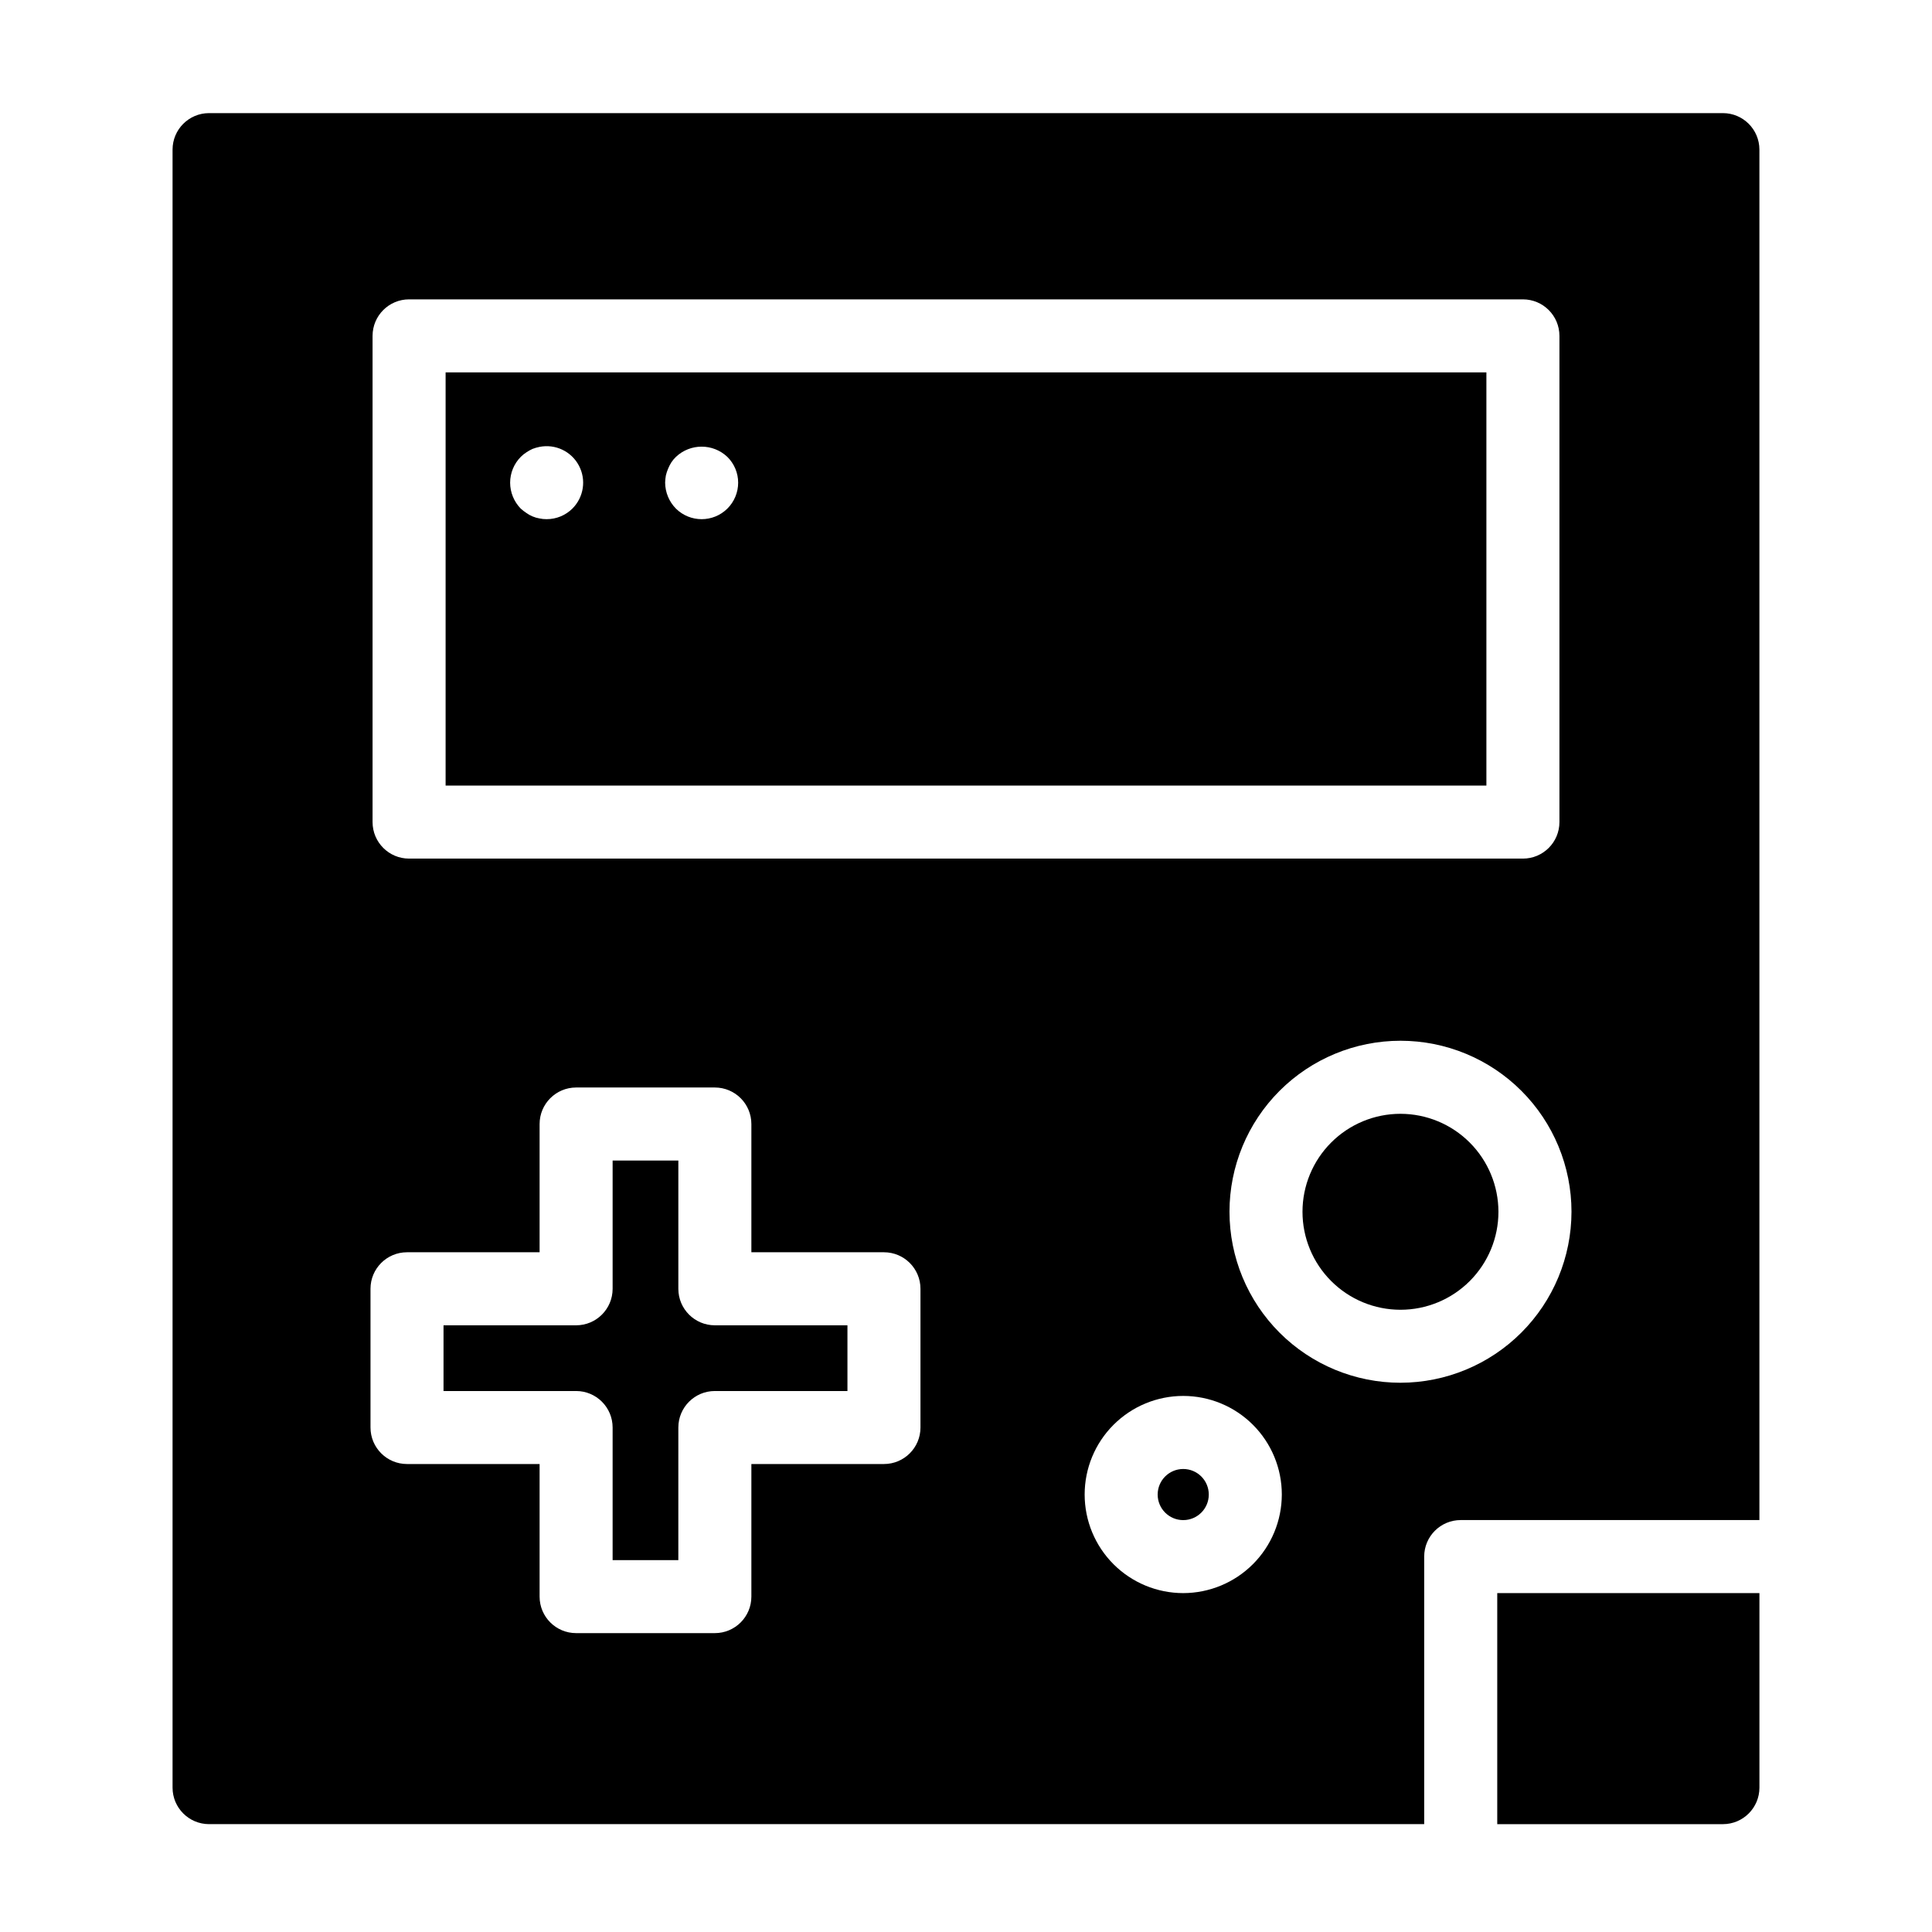 <?xml version="1.0" encoding="UTF-8"?>
<!-- Uploaded to: SVG Repo, www.svgrepo.com, Generator: SVG Repo Mixer Tools -->
<svg fill="#000000" width="800px" height="800px" version="1.1" viewBox="144 144 512 512" xmlns="http://www.w3.org/2000/svg">
 <g>
  <path d="m515.14 439.17c-6.887 0-13.492 2.734-18.359 7.606-4.871 4.867-7.606 11.473-7.606 18.359 0 6.887 2.734 13.492 7.606 18.359 4.867 4.871 11.473 7.606 18.359 7.606s13.488-2.734 18.359-7.606c4.867-4.871 7.606-11.473 7.602-18.359-0.008-6.883-2.746-13.484-7.613-18.352-4.867-4.867-11.465-7.606-18.348-7.613z"/>
  <path d="m537.91 242.69h-275.82v109.5h275.82zm-242.22 36.09c-1.816 1.801-4.269 2.809-6.824 2.805-0.633 0.008-1.266-0.059-1.887-0.191-0.633-0.105-1.25-0.285-1.84-0.535-0.582-0.238-1.133-0.547-1.645-0.918-0.531-0.344-1.031-0.734-1.5-1.16-1.793-1.84-2.801-4.301-2.805-6.871 0.008-2.555 1.012-5.004 2.805-6.82 0.453-0.461 0.957-0.863 1.5-1.211 0.523-0.355 1.074-0.66 1.645-0.918 0.598-0.23 1.215-0.406 1.84-0.531 4.184-0.832 8.422 1.172 10.426 4.941 2.008 3.766 1.309 8.402-1.715 11.41zm41.074 0c-3.777 3.742-9.863 3.742-13.645 0-1.805-1.832-2.828-4.297-2.852-6.871 0.016-0.633 0.082-1.262 0.191-1.887 0.145-0.613 0.336-1.211 0.582-1.789 0.242-0.59 0.531-1.156 0.871-1.695 0.348-0.527 0.754-1.012 1.207-1.449 3.824-3.629 9.82-3.629 13.645 0 1.824 1.801 2.856 4.258 2.856 6.82 0 2.578-1.027 5.051-2.856 6.871z"/>
  <path d="m464.34 540.07c0 3.742-3.031 6.773-6.773 6.773-3.742 0-6.773-3.031-6.773-6.773 0-3.738 3.031-6.773 6.773-6.773 3.742 0 6.773 3.035 6.773 6.773"/>
  <path d="m306.35 522.31v35.137h17.414l0.004-35.137c0-5.344 4.332-9.676 9.676-9.676h35.137v-17.414h-35.137c-5.344 0-9.676-4.332-9.676-9.676v-33.984h-17.418v33.984c0 5.344-4.332 9.676-9.676 9.676h-35.137v17.414h35.137c5.344 0 9.676 4.332 9.676 9.676z"/>
  <path d="m600.59 627.42c5.344 0 9.676-4.332 9.676-9.676v-51.551h-69.48v61.227z"/>
  <path d="m189.73 183.66v434.08c0 5.344 4.332 9.676 9.676 9.676h322.02v-70.906c0-5.344 4.332-9.676 9.676-9.676h79.16v-363.18c0-5.344-4.332-9.676-9.676-9.676h-401.18c-5.344 0-9.676 4.332-9.676 9.676zm267.84 382.53c-6.93 0-13.574-2.754-18.473-7.652-4.902-4.902-7.652-11.547-7.652-18.477 0-6.93 2.75-13.574 7.652-18.473 4.898-4.898 11.543-7.652 18.473-7.652 6.93 0 13.574 2.754 18.473 7.652 4.902 4.898 7.652 11.543 7.652 18.473-0.008 6.93-2.762 13.57-7.66 18.465-4.898 4.898-11.539 7.656-18.465 7.664zm57.574-55.746c-12.02 0-23.547-4.773-32.043-13.27-8.5-8.5-13.273-20.027-13.273-32.047-0.004-12.016 4.773-23.543 13.27-32.043 8.5-8.5 20.027-13.273 32.043-13.273 12.02 0 23.547 4.773 32.047 13.273 8.496 8.496 13.273 20.023 13.273 32.043-0.016 12.016-4.793 23.531-13.289 32.027s-20.012 13.277-32.027 13.289zm-272.41-277.43c0-5.348 4.332-9.68 9.676-9.68h295.18c5.344 0 9.676 4.332 9.676 9.68v128.85c0 5.344-4.332 9.676-9.676 9.676h-295.18c-5.344 0-9.676-4.332-9.676-9.676zm-0.547 252.53v-0.004c0-5.344 4.332-9.676 9.676-9.676h35.137v-33.984c0-5.344 4.332-9.676 9.676-9.68h36.77c5.344 0.004 9.676 4.336 9.676 9.68v33.984h35.137c5.344 0 9.676 4.332 9.676 9.676v36.766c0 5.344-4.332 9.676-9.676 9.676h-35.137v35.137c0 5.344-4.332 9.676-9.676 9.676h-36.77c-5.344 0-9.676-4.332-9.676-9.676v-35.137h-35.137c-5.344 0-9.676-4.332-9.676-9.676z"/>
 </g>
</svg>